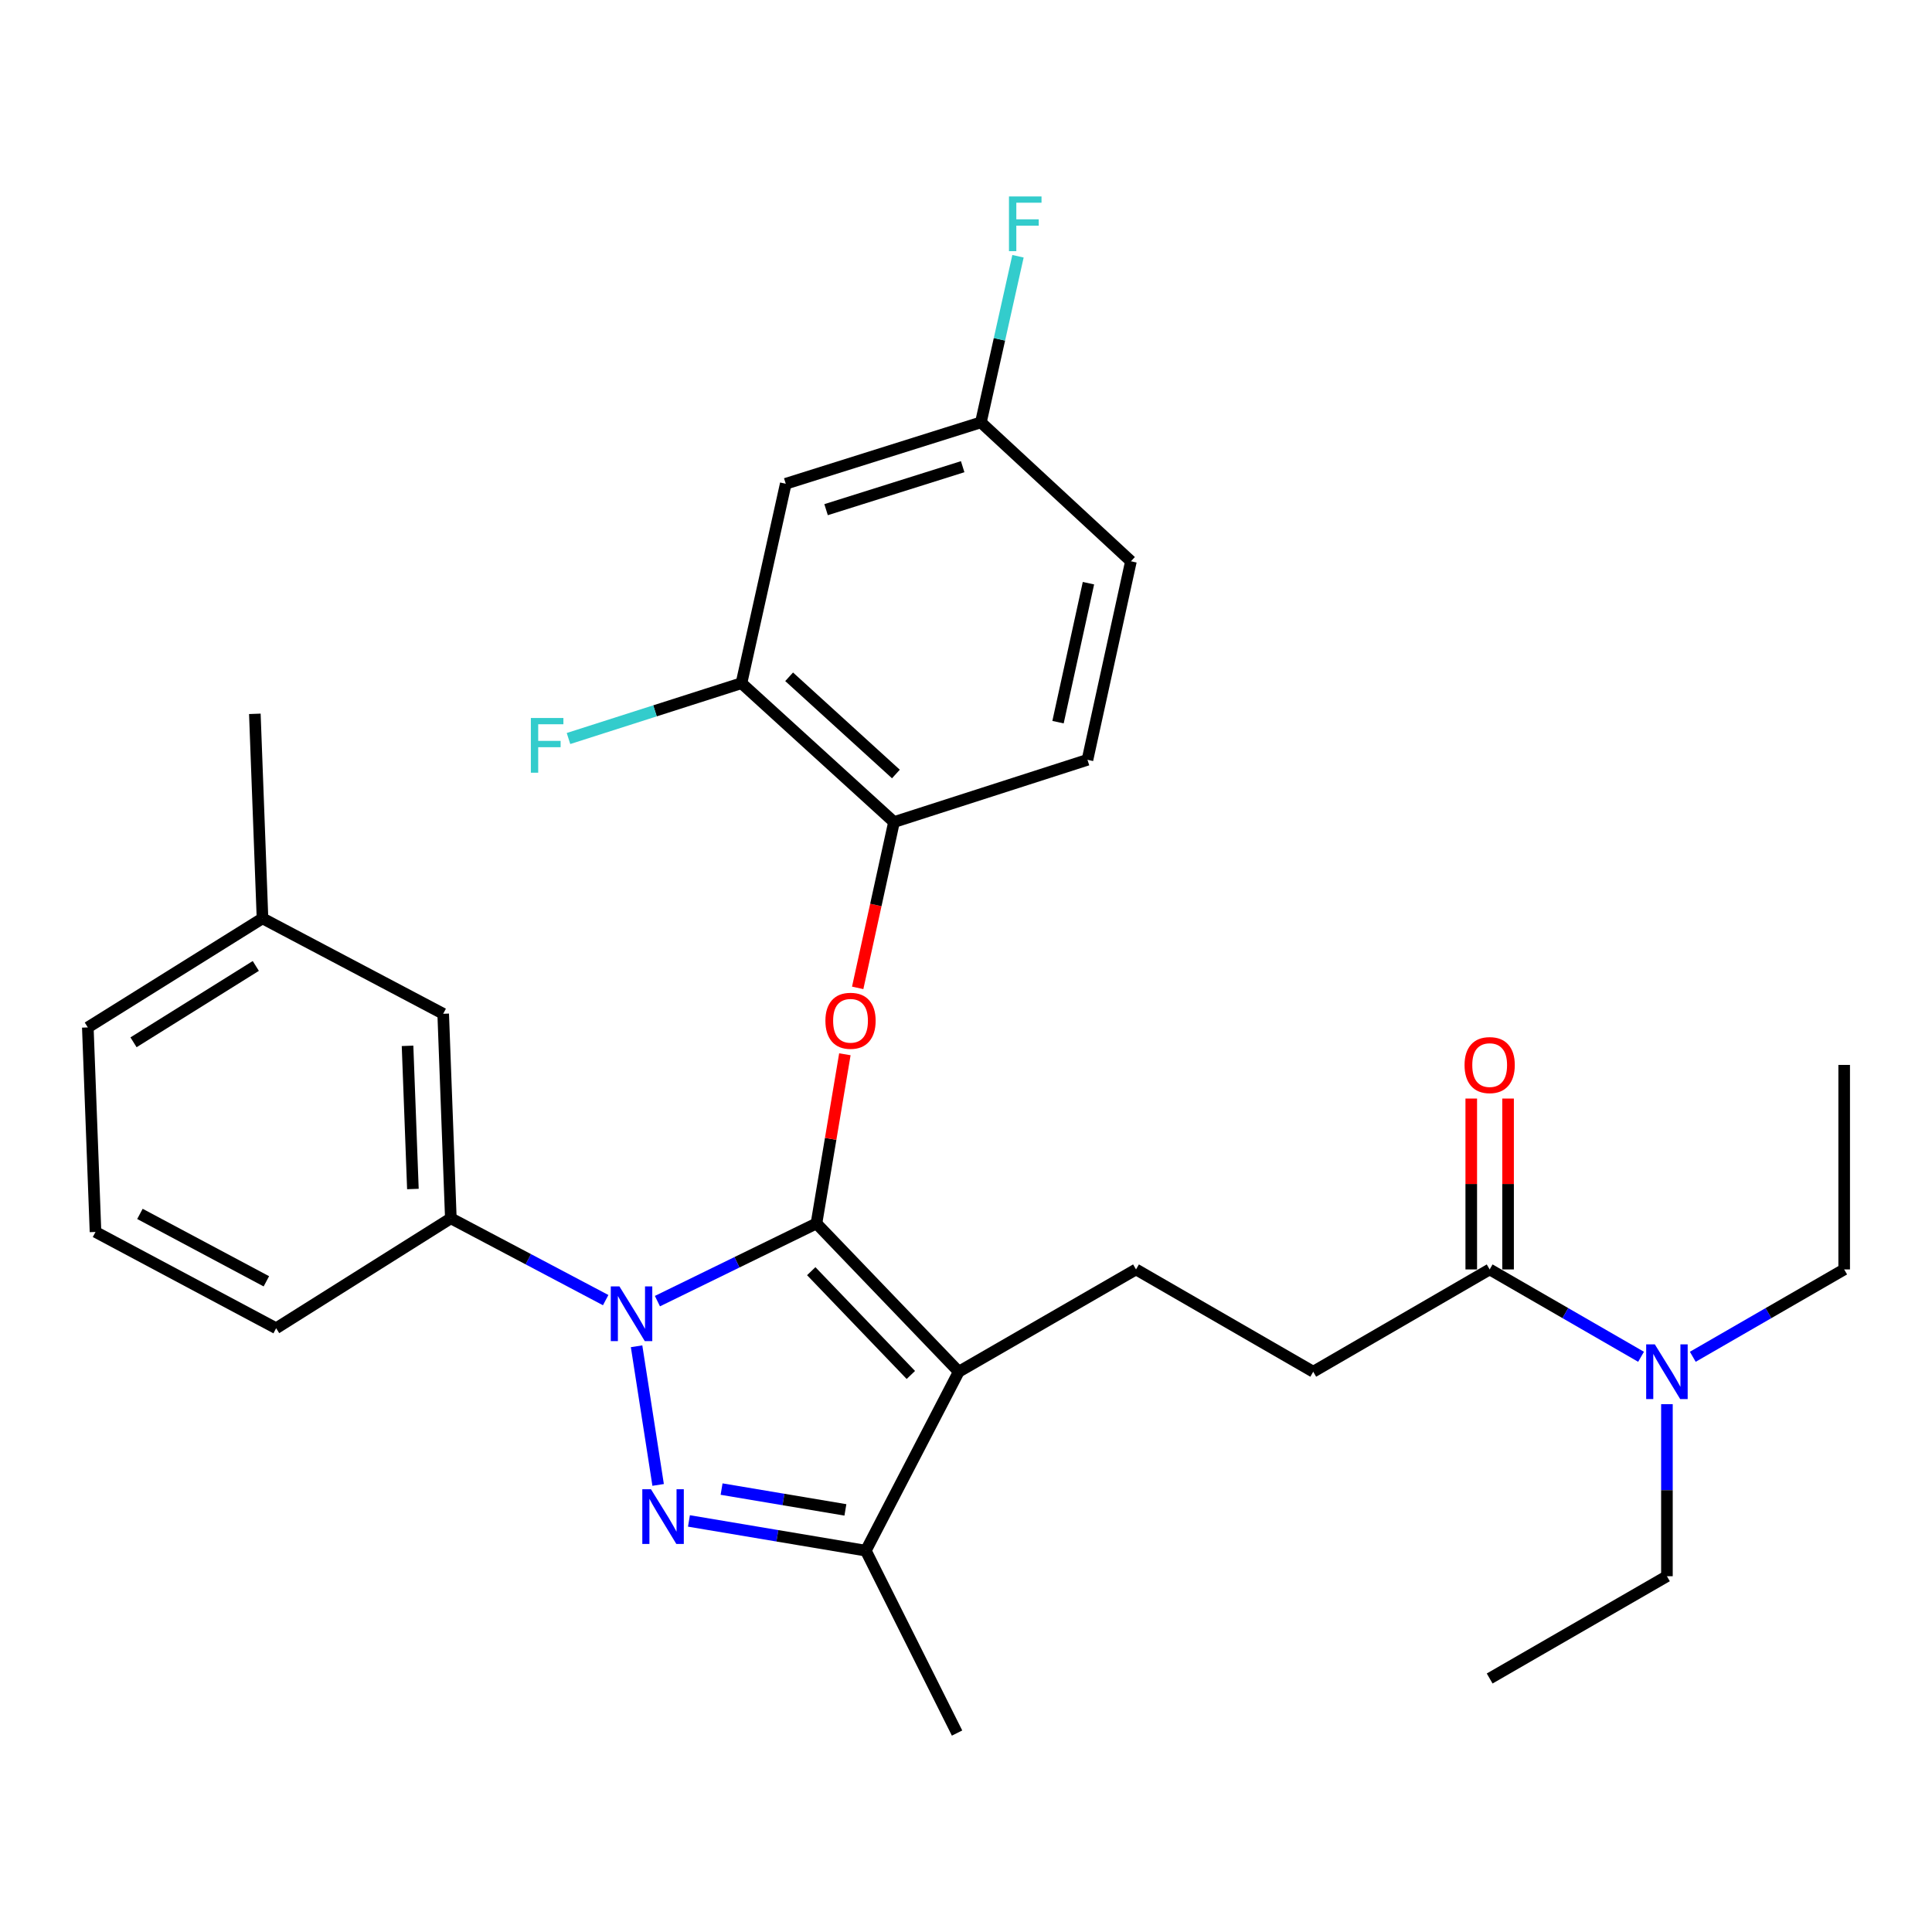 <?xml version='1.0' encoding='iso-8859-1'?>
<svg version='1.1' baseProfile='full'
              xmlns='http://www.w3.org/2000/svg'
                      xmlns:rdkit='http://www.rdkit.org/xml'
                      xmlns:xlink='http://www.w3.org/1999/xlink'
                  xml:space='preserve'
width='1000px' height='1000px' viewBox='0 0 1000 1000'>
<!-- END OF HEADER -->
<rect style='opacity:1.0;fill:#FFFFFF;stroke:none' width='1000' height='1000' x='0' y='0'> </rect>
<path class='bond-0' d='M 422.599,633.253 L 381.442,653.358' style='fill:none;fill-rule:evenodd;stroke:#000000;stroke-width:6px;stroke-linecap:butt;stroke-linejoin:miter;stroke-opacity:1' />
<path class='bond-0' d='M 381.442,653.358 L 340.284,673.463' style='fill:none;fill-rule:evenodd;stroke:#0000FF;stroke-width:6px;stroke-linecap:butt;stroke-linejoin:miter;stroke-opacity:1' />
<path class='bond-1' d='M 422.599,633.253 L 496.252,709.997' style='fill:none;fill-rule:evenodd;stroke:#000000;stroke-width:6px;stroke-linecap:butt;stroke-linejoin:miter;stroke-opacity:1' />
<path class='bond-1' d='M 419.896,657.961 L 471.453,711.682' style='fill:none;fill-rule:evenodd;stroke:#000000;stroke-width:6px;stroke-linecap:butt;stroke-linejoin:miter;stroke-opacity:1' />
<path class='bond-4' d='M 422.599,633.253 L 429.951,589.472' style='fill:none;fill-rule:evenodd;stroke:#000000;stroke-width:6px;stroke-linecap:butt;stroke-linejoin:miter;stroke-opacity:1' />
<path class='bond-4' d='M 429.951,589.472 L 437.303,545.691' style='fill:none;fill-rule:evenodd;stroke:#FF0000;stroke-width:6px;stroke-linecap:butt;stroke-linejoin:miter;stroke-opacity:1' />
<path class='bond-2' d='M 329.495,696.826 L 340.65,768.593' style='fill:none;fill-rule:evenodd;stroke:#0000FF;stroke-width:6px;stroke-linecap:butt;stroke-linejoin:miter;stroke-opacity:1' />
<path class='bond-5' d='M 313.497,672.939 L 273.426,651.767' style='fill:none;fill-rule:evenodd;stroke:#0000FF;stroke-width:6px;stroke-linecap:butt;stroke-linejoin:miter;stroke-opacity:1' />
<path class='bond-5' d='M 273.426,651.767 L 233.355,630.595' style='fill:none;fill-rule:evenodd;stroke:#000000;stroke-width:6px;stroke-linecap:butt;stroke-linejoin:miter;stroke-opacity:1' />
<path class='bond-3' d='M 496.252,709.997 L 448.149,802.623' style='fill:none;fill-rule:evenodd;stroke:#000000;stroke-width:6px;stroke-linecap:butt;stroke-linejoin:miter;stroke-opacity:1' />
<path class='bond-6' d='M 496.252,709.997 L 587.999,657.055' style='fill:none;fill-rule:evenodd;stroke:#000000;stroke-width:6px;stroke-linecap:butt;stroke-linejoin:miter;stroke-opacity:1' />
<path class='bond-30' d='M 356.598,787.235 L 402.374,794.929' style='fill:none;fill-rule:evenodd;stroke:#0000FF;stroke-width:6px;stroke-linecap:butt;stroke-linejoin:miter;stroke-opacity:1' />
<path class='bond-30' d='M 402.374,794.929 L 448.149,802.623' style='fill:none;fill-rule:evenodd;stroke:#000000;stroke-width:6px;stroke-linecap:butt;stroke-linejoin:miter;stroke-opacity:1' />
<path class='bond-30' d='M 373.49,770.748 L 405.533,776.134' style='fill:none;fill-rule:evenodd;stroke:#0000FF;stroke-width:6px;stroke-linecap:butt;stroke-linejoin:miter;stroke-opacity:1' />
<path class='bond-30' d='M 405.533,776.134 L 437.576,781.52' style='fill:none;fill-rule:evenodd;stroke:#000000;stroke-width:6px;stroke-linecap:butt;stroke-linejoin:miter;stroke-opacity:1' />
<path class='bond-21' d='M 448.149,802.623 L 495.373,897.028' style='fill:none;fill-rule:evenodd;stroke:#000000;stroke-width:6px;stroke-linecap:butt;stroke-linejoin:miter;stroke-opacity:1' />
<path class='bond-7' d='M 443.94,511.319 L 453.335,468.409' style='fill:none;fill-rule:evenodd;stroke:#FF0000;stroke-width:6px;stroke-linecap:butt;stroke-linejoin:miter;stroke-opacity:1' />
<path class='bond-7' d='M 453.335,468.409 L 462.729,425.499' style='fill:none;fill-rule:evenodd;stroke:#000000;stroke-width:6px;stroke-linecap:butt;stroke-linejoin:miter;stroke-opacity:1' />
<path class='bond-13' d='M 233.355,630.595 L 229.395,524.733' style='fill:none;fill-rule:evenodd;stroke:#000000;stroke-width:6px;stroke-linecap:butt;stroke-linejoin:miter;stroke-opacity:1' />
<path class='bond-13' d='M 213.715,615.428 L 210.943,541.325' style='fill:none;fill-rule:evenodd;stroke:#000000;stroke-width:6px;stroke-linecap:butt;stroke-linejoin:miter;stroke-opacity:1' />
<path class='bond-22' d='M 233.355,630.595 L 142.931,687.496' style='fill:none;fill-rule:evenodd;stroke:#000000;stroke-width:6px;stroke-linecap:butt;stroke-linejoin:miter;stroke-opacity:1' />
<path class='bond-12' d='M 587.999,657.055 L 679.726,709.997' style='fill:none;fill-rule:evenodd;stroke:#000000;stroke-width:6px;stroke-linecap:butt;stroke-linejoin:miter;stroke-opacity:1' />
<path class='bond-9' d='M 462.729,425.499 L 383.783,353.615' style='fill:none;fill-rule:evenodd;stroke:#000000;stroke-width:6px;stroke-linecap:butt;stroke-linejoin:miter;stroke-opacity:1' />
<path class='bond-9' d='M 463.719,400.624 L 408.456,350.306' style='fill:none;fill-rule:evenodd;stroke:#000000;stroke-width:6px;stroke-linecap:butt;stroke-linejoin:miter;stroke-opacity:1' />
<path class='bond-15' d='M 462.729,425.499 L 562.873,393.279' style='fill:none;fill-rule:evenodd;stroke:#000000;stroke-width:6px;stroke-linecap:butt;stroke-linejoin:miter;stroke-opacity:1' />
<path class='bond-8' d='M 771.05,657.055 L 679.726,709.997' style='fill:none;fill-rule:evenodd;stroke:#000000;stroke-width:6px;stroke-linecap:butt;stroke-linejoin:miter;stroke-opacity:1' />
<path class='bond-11' d='M 771.05,657.055 L 810.23,679.663' style='fill:none;fill-rule:evenodd;stroke:#000000;stroke-width:6px;stroke-linecap:butt;stroke-linejoin:miter;stroke-opacity:1' />
<path class='bond-11' d='M 810.23,679.663 L 849.41,702.271' style='fill:none;fill-rule:evenodd;stroke:#0000FF;stroke-width:6px;stroke-linecap:butt;stroke-linejoin:miter;stroke-opacity:1' />
<path class='bond-14' d='M 780.58,657.055 L 780.58,612.833' style='fill:none;fill-rule:evenodd;stroke:#000000;stroke-width:6px;stroke-linecap:butt;stroke-linejoin:miter;stroke-opacity:1' />
<path class='bond-14' d='M 780.58,612.833 L 780.58,568.61' style='fill:none;fill-rule:evenodd;stroke:#FF0000;stroke-width:6px;stroke-linecap:butt;stroke-linejoin:miter;stroke-opacity:1' />
<path class='bond-14' d='M 761.521,657.055 L 761.521,612.833' style='fill:none;fill-rule:evenodd;stroke:#000000;stroke-width:6px;stroke-linecap:butt;stroke-linejoin:miter;stroke-opacity:1' />
<path class='bond-14' d='M 761.521,612.833 L 761.521,568.61' style='fill:none;fill-rule:evenodd;stroke:#FF0000;stroke-width:6px;stroke-linecap:butt;stroke-linejoin:miter;stroke-opacity:1' />
<path class='bond-10' d='M 383.783,353.615 L 406.706,250.39' style='fill:none;fill-rule:evenodd;stroke:#000000;stroke-width:6px;stroke-linecap:butt;stroke-linejoin:miter;stroke-opacity:1' />
<path class='bond-17' d='M 383.783,353.615 L 339.018,367.935' style='fill:none;fill-rule:evenodd;stroke:#000000;stroke-width:6px;stroke-linecap:butt;stroke-linejoin:miter;stroke-opacity:1' />
<path class='bond-17' d='M 339.018,367.935 L 294.254,382.255' style='fill:none;fill-rule:evenodd;stroke:#33CCCC;stroke-width:6px;stroke-linecap:butt;stroke-linejoin:miter;stroke-opacity:1' />
<path class='bond-32' d='M 406.706,250.39 L 507.708,218.614' style='fill:none;fill-rule:evenodd;stroke:#000000;stroke-width:6px;stroke-linecap:butt;stroke-linejoin:miter;stroke-opacity:1' />
<path class='bond-32' d='M 427.576,263.804 L 498.278,241.561' style='fill:none;fill-rule:evenodd;stroke:#000000;stroke-width:6px;stroke-linecap:butt;stroke-linejoin:miter;stroke-opacity:1' />
<path class='bond-24' d='M 876.186,702.271 L 915.366,679.663' style='fill:none;fill-rule:evenodd;stroke:#0000FF;stroke-width:6px;stroke-linecap:butt;stroke-linejoin:miter;stroke-opacity:1' />
<path class='bond-24' d='M 915.366,679.663 L 954.545,657.055' style='fill:none;fill-rule:evenodd;stroke:#000000;stroke-width:6px;stroke-linecap:butt;stroke-linejoin:miter;stroke-opacity:1' />
<path class='bond-25' d='M 862.798,726.803 L 862.798,771.325' style='fill:none;fill-rule:evenodd;stroke:#0000FF;stroke-width:6px;stroke-linecap:butt;stroke-linejoin:miter;stroke-opacity:1' />
<path class='bond-25' d='M 862.798,771.325 L 862.798,815.848' style='fill:none;fill-rule:evenodd;stroke:#000000;stroke-width:6px;stroke-linecap:butt;stroke-linejoin:miter;stroke-opacity:1' />
<path class='bond-19' d='M 229.395,524.733 L 135.868,475.339' style='fill:none;fill-rule:evenodd;stroke:#000000;stroke-width:6px;stroke-linecap:butt;stroke-linejoin:miter;stroke-opacity:1' />
<path class='bond-18' d='M 562.873,393.279 L 585.374,290.52' style='fill:none;fill-rule:evenodd;stroke:#000000;stroke-width:6px;stroke-linecap:butt;stroke-linejoin:miter;stroke-opacity:1' />
<path class='bond-18' d='M 547.631,373.789 L 563.381,301.857' style='fill:none;fill-rule:evenodd;stroke:#000000;stroke-width:6px;stroke-linecap:butt;stroke-linejoin:miter;stroke-opacity:1' />
<path class='bond-16' d='M 507.708,218.614 L 585.374,290.52' style='fill:none;fill-rule:evenodd;stroke:#000000;stroke-width:6px;stroke-linecap:butt;stroke-linejoin:miter;stroke-opacity:1' />
<path class='bond-20' d='M 507.708,218.614 L 517.311,175.626' style='fill:none;fill-rule:evenodd;stroke:#000000;stroke-width:6px;stroke-linecap:butt;stroke-linejoin:miter;stroke-opacity:1' />
<path class='bond-20' d='M 517.311,175.626 L 526.913,132.637' style='fill:none;fill-rule:evenodd;stroke:#33CCCC;stroke-width:6px;stroke-linecap:butt;stroke-linejoin:miter;stroke-opacity:1' />
<path class='bond-26' d='M 135.868,475.339 L 45.455,531.795' style='fill:none;fill-rule:evenodd;stroke:#000000;stroke-width:6px;stroke-linecap:butt;stroke-linejoin:miter;stroke-opacity:1' />
<path class='bond-26' d='M 132.401,499.973 L 69.111,539.493' style='fill:none;fill-rule:evenodd;stroke:#000000;stroke-width:6px;stroke-linecap:butt;stroke-linejoin:miter;stroke-opacity:1' />
<path class='bond-27' d='M 135.868,475.339 L 131.908,369.477' style='fill:none;fill-rule:evenodd;stroke:#000000;stroke-width:6px;stroke-linecap:butt;stroke-linejoin:miter;stroke-opacity:1' />
<path class='bond-23' d='M 142.931,687.496 L 49.436,637.657' style='fill:none;fill-rule:evenodd;stroke:#000000;stroke-width:6px;stroke-linecap:butt;stroke-linejoin:miter;stroke-opacity:1' />
<path class='bond-23' d='M 137.872,663.202 L 72.425,628.315' style='fill:none;fill-rule:evenodd;stroke:#000000;stroke-width:6px;stroke-linecap:butt;stroke-linejoin:miter;stroke-opacity:1' />
<path class='bond-31' d='M 49.436,637.657 L 45.455,531.795' style='fill:none;fill-rule:evenodd;stroke:#000000;stroke-width:6px;stroke-linecap:butt;stroke-linejoin:miter;stroke-opacity:1' />
<path class='bond-28' d='M 954.545,657.055 L 954.545,551.204' style='fill:none;fill-rule:evenodd;stroke:#000000;stroke-width:6px;stroke-linecap:butt;stroke-linejoin:miter;stroke-opacity:1' />
<path class='bond-29' d='M 862.798,815.848 L 771.05,868.789' style='fill:none;fill-rule:evenodd;stroke:#000000;stroke-width:6px;stroke-linecap:butt;stroke-linejoin:miter;stroke-opacity:1' />
<path  class='atom-1' d='M 320.621 665.85
L 329.901 680.85
Q 330.821 682.33, 332.301 685.01
Q 333.781 687.69, 333.861 687.85
L 333.861 665.85
L 337.621 665.85
L 337.621 694.17
L 333.741 694.17
L 323.781 677.77
Q 322.621 675.85, 321.381 673.65
Q 320.181 671.45, 319.821 670.77
L 319.821 694.17
L 316.141 694.17
L 316.141 665.85
L 320.621 665.85
' fill='#0000FF'/>
<path  class='atom-3' d='M 336.938 770.823
L 346.218 785.823
Q 347.138 787.303, 348.618 789.983
Q 350.098 792.663, 350.178 792.823
L 350.178 770.823
L 353.938 770.823
L 353.938 799.143
L 350.058 799.143
L 340.098 782.743
Q 338.938 780.823, 337.698 778.623
Q 336.498 776.423, 336.138 775.743
L 336.138 799.143
L 332.458 799.143
L 332.458 770.823
L 336.938 770.823
' fill='#0000FF'/>
<path  class='atom-5' d='M 427.229 528.349
Q 427.229 521.549, 430.589 517.749
Q 433.949 513.949, 440.229 513.949
Q 446.509 513.949, 449.869 517.749
Q 453.229 521.549, 453.229 528.349
Q 453.229 535.229, 449.829 539.149
Q 446.429 543.029, 440.229 543.029
Q 433.989 543.029, 430.589 539.149
Q 427.229 535.269, 427.229 528.349
M 440.229 539.829
Q 444.549 539.829, 446.869 536.949
Q 449.229 534.029, 449.229 528.349
Q 449.229 522.789, 446.869 519.989
Q 444.549 517.149, 440.229 517.149
Q 435.909 517.149, 433.549 519.949
Q 431.229 522.749, 431.229 528.349
Q 431.229 534.069, 433.549 536.949
Q 435.909 539.829, 440.229 539.829
' fill='#FF0000'/>
<path  class='atom-12' d='M 856.538 695.837
L 865.818 710.837
Q 866.738 712.317, 868.218 714.997
Q 869.698 717.677, 869.778 717.837
L 869.778 695.837
L 873.538 695.837
L 873.538 724.157
L 869.658 724.157
L 859.698 707.757
Q 858.538 705.837, 857.298 703.637
Q 856.098 701.437, 855.738 700.757
L 855.738 724.157
L 852.058 724.157
L 852.058 695.837
L 856.538 695.837
' fill='#0000FF'/>
<path  class='atom-15' d='M 758.05 551.284
Q 758.05 544.484, 761.41 540.684
Q 764.77 536.884, 771.05 536.884
Q 777.33 536.884, 780.69 540.684
Q 784.05 544.484, 784.05 551.284
Q 784.05 558.164, 780.65 562.084
Q 777.25 565.964, 771.05 565.964
Q 764.81 565.964, 761.41 562.084
Q 758.05 558.204, 758.05 551.284
M 771.05 562.764
Q 775.37 562.764, 777.69 559.884
Q 780.05 556.964, 780.05 551.284
Q 780.05 545.724, 777.69 542.924
Q 775.37 540.084, 771.05 540.084
Q 766.73 540.084, 764.37 542.884
Q 762.05 545.684, 762.05 551.284
Q 762.05 557.004, 764.37 559.884
Q 766.73 562.764, 771.05 562.764
' fill='#FF0000'/>
<path  class='atom-18' d='M 274.774 371.633
L 291.614 371.633
L 291.614 374.873
L 278.574 374.873
L 278.574 383.473
L 290.174 383.473
L 290.174 386.753
L 278.574 386.753
L 278.574 399.953
L 274.774 399.953
L 274.774 371.633
' fill='#33CCCC'/>
<path  class='atom-21' d='M 522.244 101.684
L 539.084 101.684
L 539.084 104.924
L 526.044 104.924
L 526.044 113.524
L 537.644 113.524
L 537.644 116.804
L 526.044 116.804
L 526.044 130.004
L 522.244 130.004
L 522.244 101.684
' fill='#33CCCC'/>
</svg>
